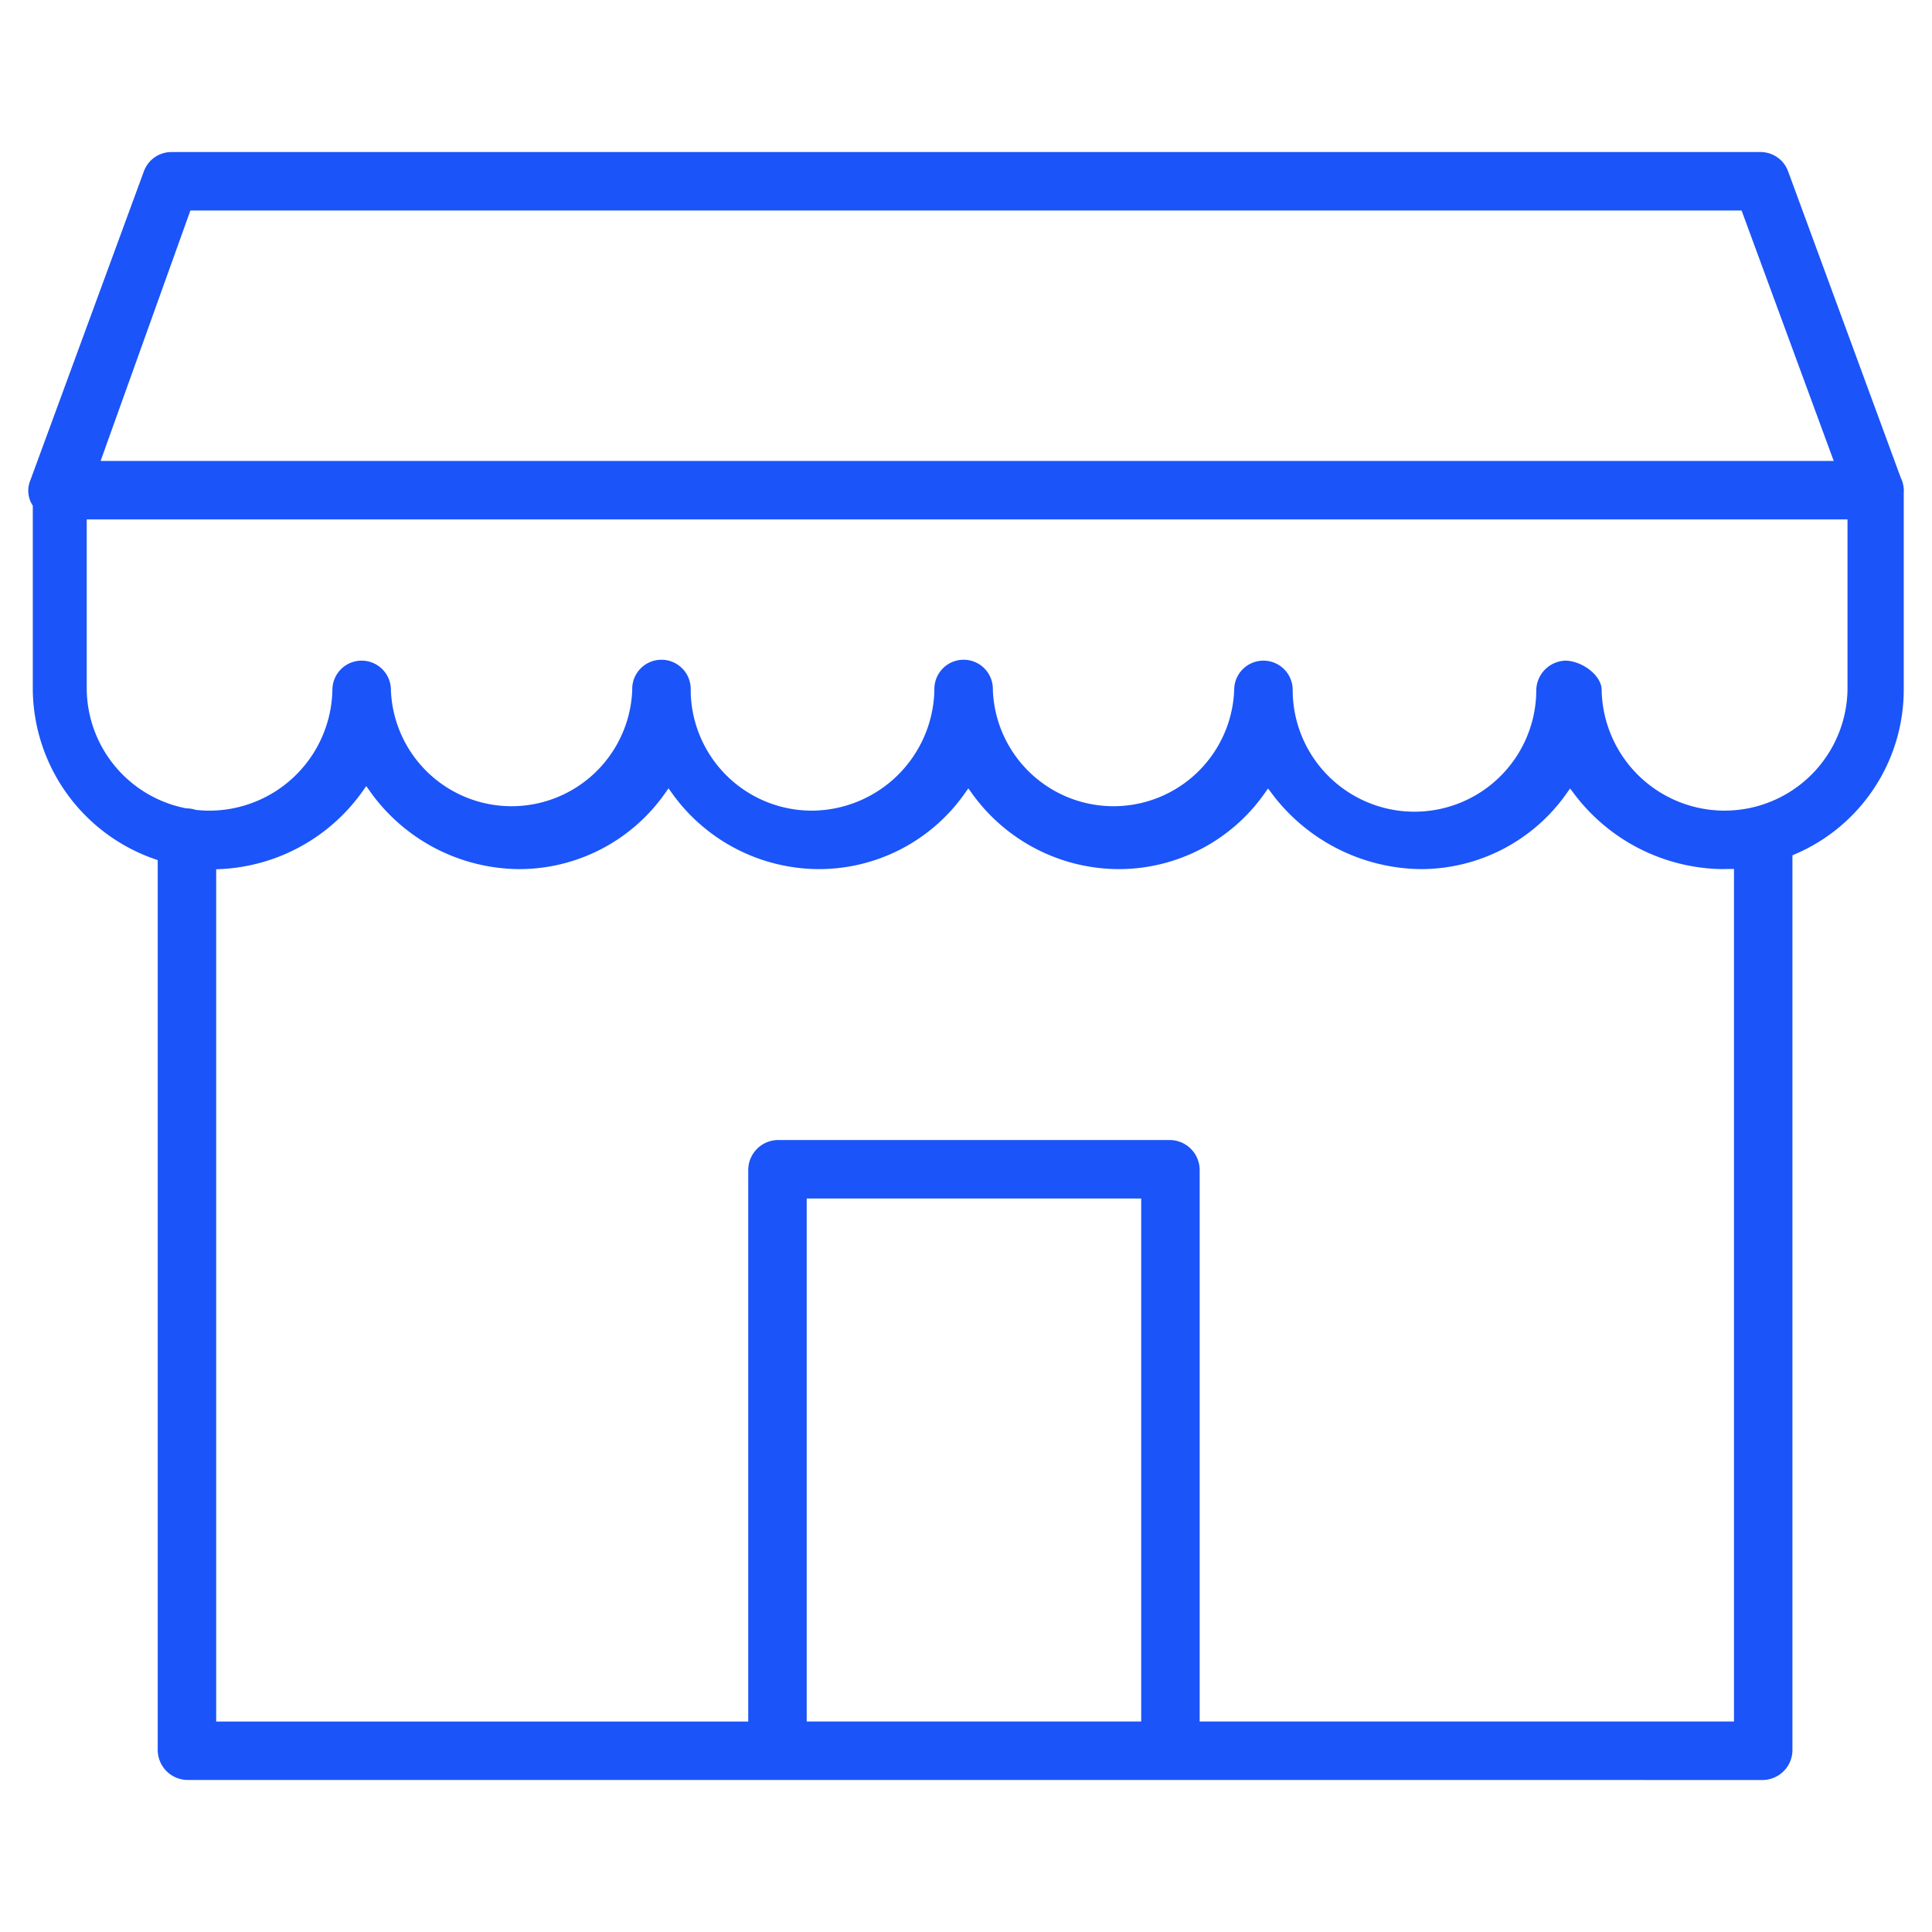 <?xml version="1.0" encoding="UTF-8"?> <svg xmlns="http://www.w3.org/2000/svg" width="80" height="80" viewBox="0 0 80 80"><g id="Group_9" data-name="Group 9" transform="translate(-981 -787)"><rect id="Rectangle_3" data-name="Rectangle 3" width="80" height="80" transform="translate(981 787)" fill="#fff"></rect><path id="Union_2" data-name="Union 2" d="M47.5,67.808H6.775a1.446,1.446,0,0,1-1.41-1.41V29.662A7.706,7.706,0,0,1,.192,22.478V14.9A1.317,1.317,0,0,1,.1,13.731L4.8.94A1.415,1.415,0,0,1,6.117,0H71.95a1.415,1.415,0,0,1,1.317.94l4.662,12.679a1.366,1.366,0,0,1,.124.413,1.273,1.273,0,0,1,.011.291v8.154a7.612,7.612,0,0,1-4.609,6.975V66.4a1.446,1.446,0,0,1-1.41,1.41Zm23.135-2.821v-34.9q-.14,0-.282.005a8.017,8.017,0,0,1-6.3-3.2,7.577,7.577,0,0,1-6.207,3.2,8.017,8.017,0,0,1-6.3-3.2,7.576,7.576,0,0,1-6.207,3.2,7.7,7.7,0,0,1-6.207-3.2,7.579,7.579,0,0,1-6.208,3.2,7.7,7.7,0,0,1-6.207-3.2,7.577,7.577,0,0,1-6.207,3.2A7.839,7.839,0,0,1,14.2,26.8,7.854,7.854,0,0,1,8.186,30.09v34.9H29.817V42.321a1.446,1.446,0,0,1,1.41-1.411H47.5a1.447,1.447,0,0,1,1.41,1.411V64.987Zm-24.546,0V43.732H32.638V64.987ZM65.555,22.478a4.891,4.891,0,0,0,9.78,0V15.612H2.825v6.865a4.885,4.885,0,0,0,3.945,4.7h0a1.321,1.321,0,0,1,.4.064,4.8,4.8,0,0,0,.538.03,4.9,4.9,0,0,0,4.89-4.8,1.411,1.411,0,0,1,2.822,0,4.8,4.8,0,0,0,9.593,0,1.411,1.411,0,1,1,2.821,0,4.817,4.817,0,0,0,4.8,4.8,4.9,4.9,0,0,0,4.891-4.8,1.411,1.411,0,1,1,2.821,0,4.8,4.8,0,0,0,9.593,0,1.411,1.411,0,0,1,2.822,0,4.843,4.843,0,0,0,9.687,0,1.447,1.447,0,0,1,1.411-1.411C64.615,21.067,65.555,21.725,65.555,22.478Zm9.123-9.687L71.01,2.821H7.058L3.484,12.79Z" transform="translate(981.966 793.096)" fill="#1b54f8" stroke="#fff" stroke-width="0.4"></path></g></svg> 